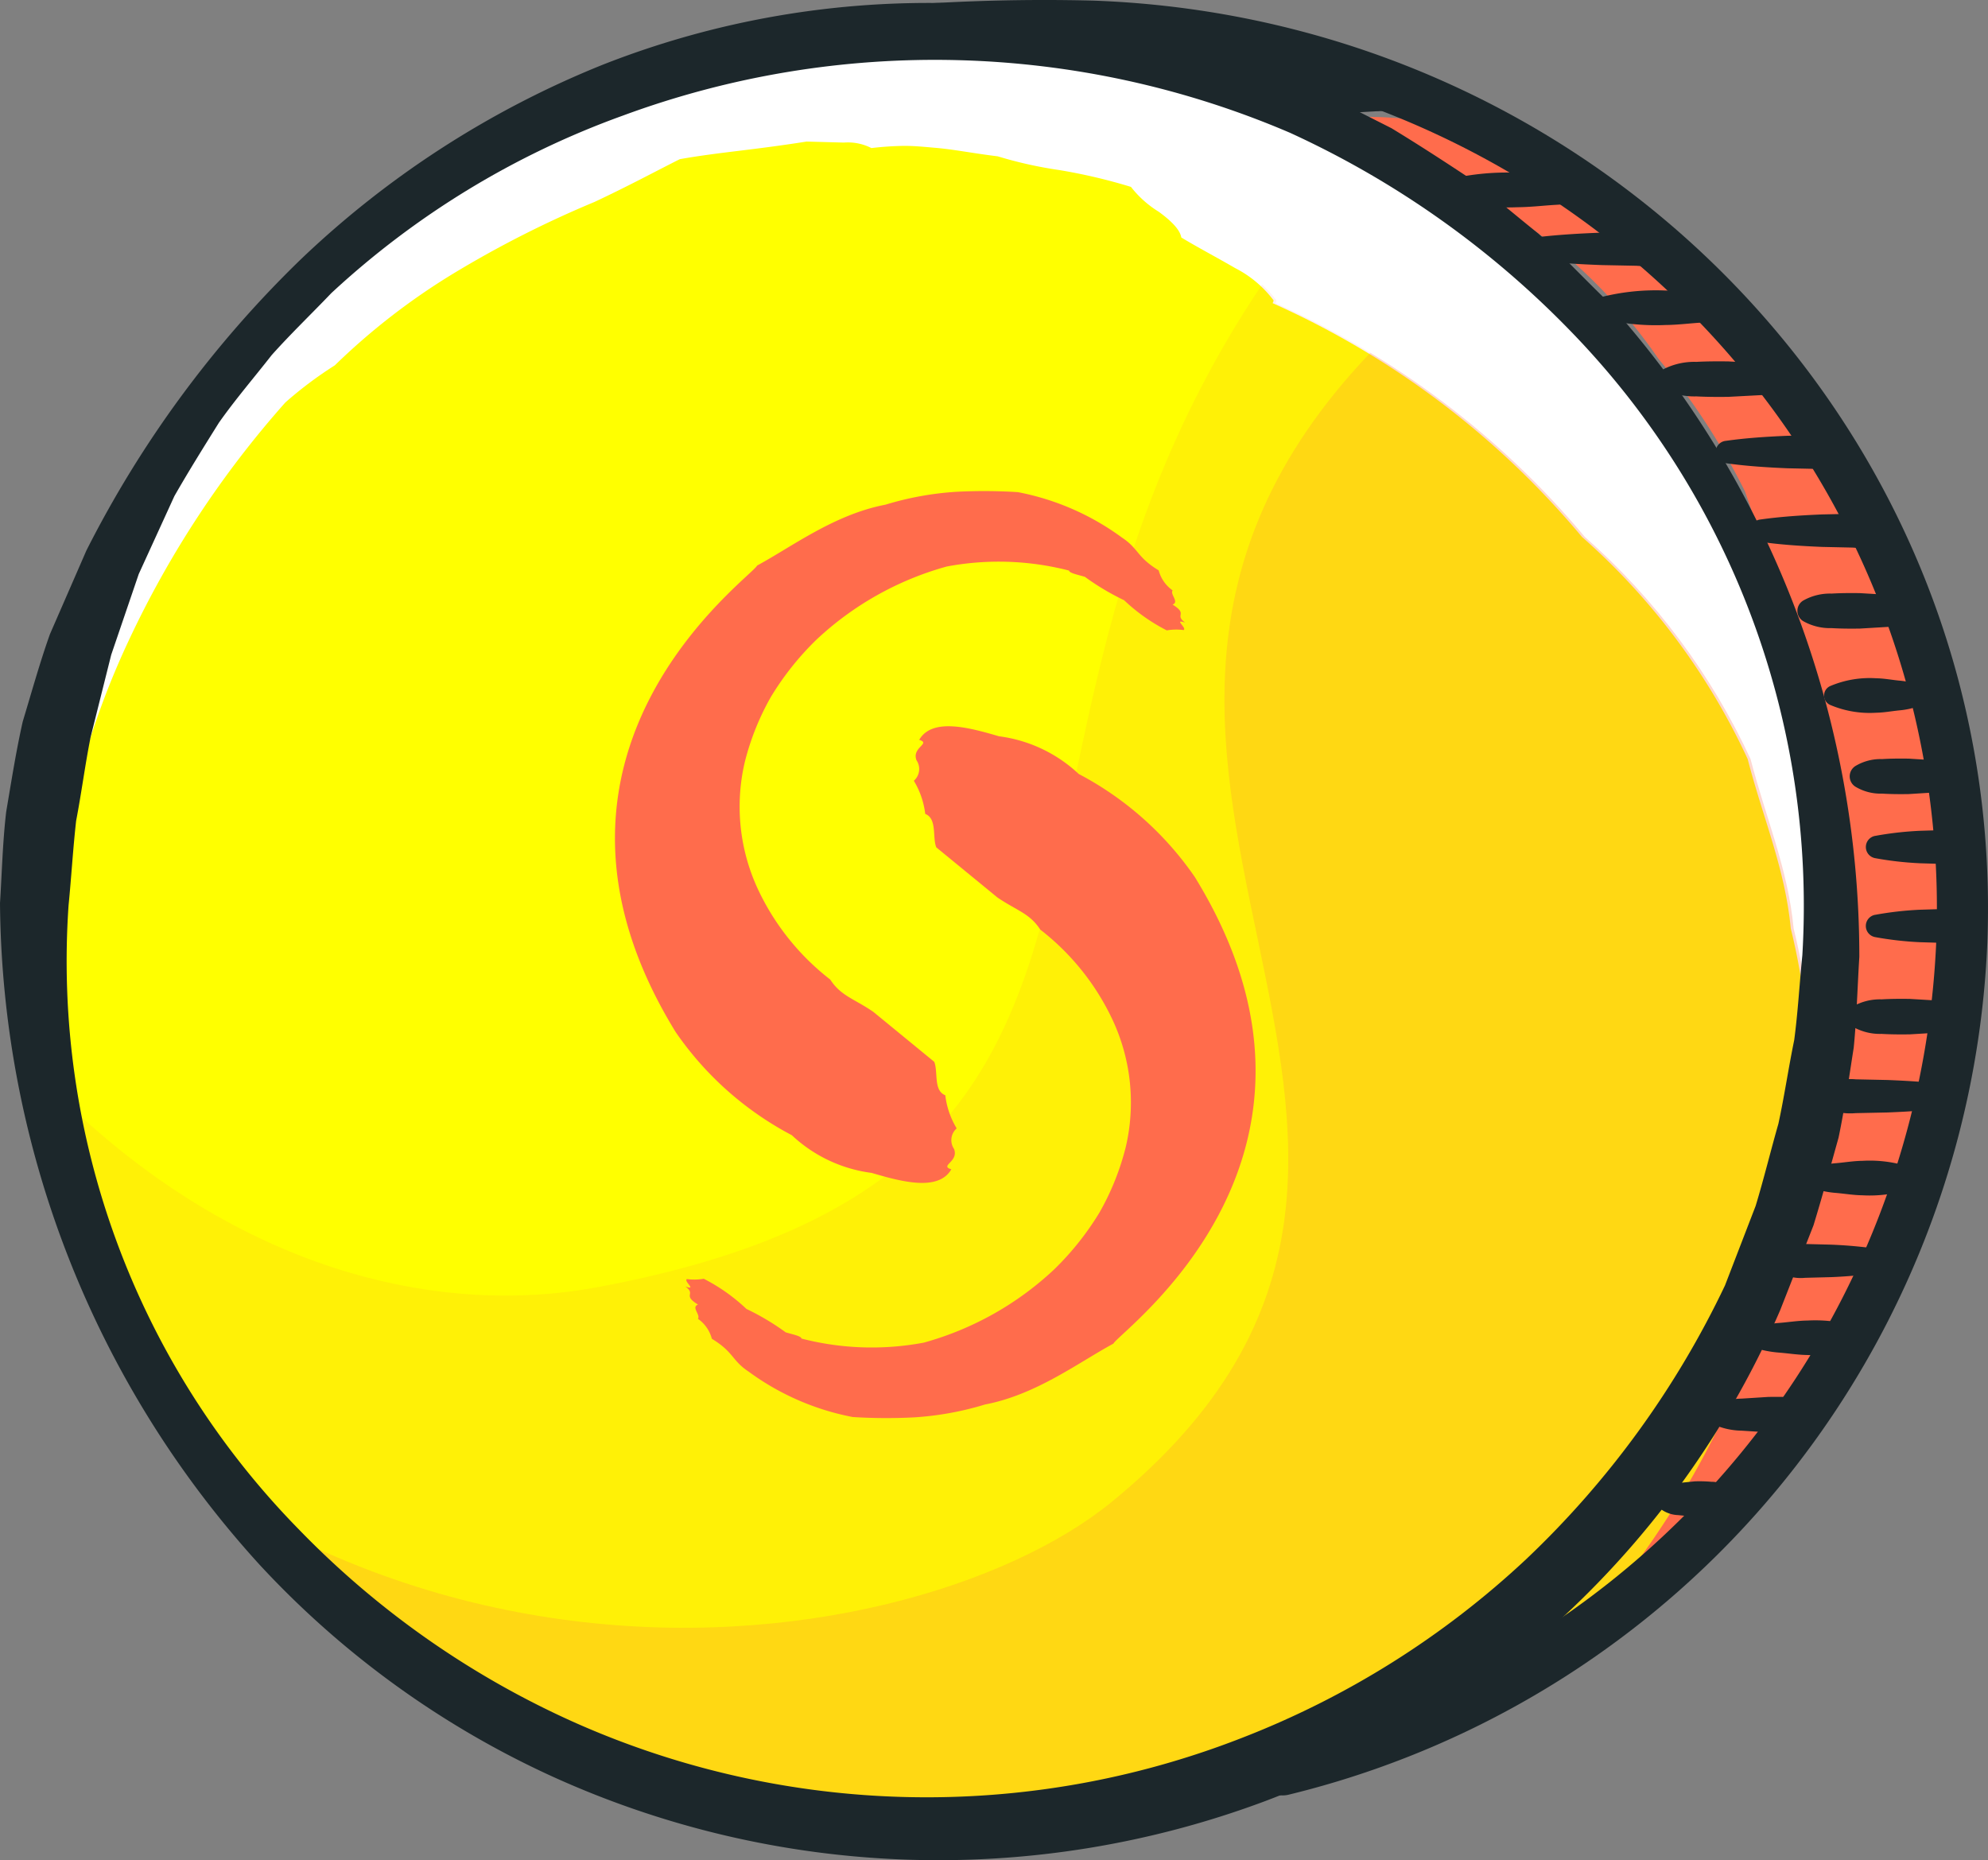 <svg xmlns="http://www.w3.org/2000/svg" xmlns:xlink="http://www.w3.org/1999/xlink" viewBox="0 0 175.098 163.838"><rect x="0" y="0" width="175.098" height="163.838" fill="#808080" stroke="none"/><defs><clipPath id="a"><path d="M93.549,14.978a36.621,36.621,0,0,1-5.42-1.21c-2.163-.26-3.914-.626-5.646-.761-.865-.077-1.726-.162-2.624-.158a27.876,27.876,0,0,0-2.856.192,4.546,4.546,0,0,0-2.426-.483c-1.103-.03-2.34-.064-3.279-.09C66.338,13.248,63.672,13.395,60.127,14.019c-2.289,1.152-4.469,2.337-7.503,3.763a93.218,93.218,0,0,0-12.356,6.259,58.593,58.593,0,0,0-10.528,8.139,34.544,34.544,0,0,0-4.352,3.265A87.08,87.08,0,0,0,11.671,56.241a72.091,72.091,0,0,0-6.654,24.617c.003,1.688.017,3.306.169,4.901.092,1.591.307,3.152.518,4.715.201,1.562.524,3.127.795,4.73.358,1.599.64,3.245,1.08,4.954a76.065,76.065,0,0,0,3.011,11.88c1.293,3.811,2.797,7.402,4.274,10.649A68.525,68.525,0,0,0,25.734,135.64a63.36,63.36,0,0,0,11.407,10.061,83.204,83.204,0,0,0,12.547,7.093,64.301,64.301,0,0,0,15.368,6.277,61.818,61.818,0,0,0,15.792,2.002h.002a53.079,53.079,0,0,0,15.725-.552l.011-.002a72.543,72.543,0,0,0,22.232-6.931,34.983,34.983,0,0,0,4.698-2.253,27.587,27.587,0,0,0,9.189-4.443c.054.391-.063.811.123.894.188.086.685-.162,1.892-1.189,1.986-1.527,2.771-1.285,4.56-2.694a78.678,78.678,0,0,0,15.038-24.365,73.742,73.742,0,0,0,5.07-29.308,55.116,55.116,0,0,0-1.409-8.448c-.504-5.299-2.454-9.732-3.793-14.92A59.208,59.208,0,0,0,139.588,47.291a75.759,75.759,0,0,0-27.243-20.589l-.01-.004a.545.545,0,0,0,.09-.243,9.819,9.819,0,0,0-3.378-2.839c-1.6-.93-3.408-1.883-4.75-2.7-.123-.739-.999-1.544-1.98-2.261a9.202,9.202,0,0,1-2.455-2.195A48.814,48.814,0,0,0,93.549,14.978Z" style="fill:none"/></clipPath></defs><title>roadmap-p2-coin</title><path d="M171.01,77.558c-.085-1.493-.254-2.951-.419-4.412-.159-1.461-.402-2.917-.609-4.413-.267-1.487-.482-3.023-.807-4.609a91.466,91.466,0,0,0-2.223-11.034c-.937-3.523-2.014-6.829-3.068-9.813a59.287,59.287,0,0,0-7.606-11.658,47.428,47.428,0,0,0-7.933-8.909,51.14,51.14,0,0,0-8.67-6.059A35.657,35.657,0,0,0,129.087,11.498,30.724,30.724,0,0,0,118.271,10.39h-.001a25.78,25.78,0,0,0-4.973.056,30.923,30.923,0,0,1,5.598,1.052A35.656,35.656,0,0,1,129.481,16.651a51.141,51.141,0,0,1,8.67,6.059,47.428,47.428,0,0,1,7.933,8.909,59.287,59.287,0,0,1,7.606,11.658c1.054,2.984,2.132,6.29,3.068,9.813a91.466,91.466,0,0,1,2.223,11.034c.325,1.586.54,3.122.807,4.609.207,1.496.45,2.952.609,4.413.166,1.461.335,2.919.419,4.412.126,1.493.159,3.016.184,4.605a91.499,91.499,0,0,1-4.201,23.496,95.425,95.425,0,0,1-9.079,20.248,28.373,28.373,0,0,1-2.927,3.287,48.92,48.92,0,0,1-7.078,8.178,64.583,64.583,0,0,1-8.354,6.498c-2.053,1.491-3.525,2.713-5.073,3.91-2.273.718-4.021.998-7.039,1.847a19.472,19.472,0,0,0,1.974.204,13.755,13.755,0,0,0,1.795.02,14.219,14.219,0,0,0,1.948-.321c.257.302.912.354,1.664.336.754-.026,1.599-.055,2.241-.077,3.378-.978,5.197-1.247,7.61-2.009,1.548-1.197,3.02-2.419,5.073-3.91a64.578,64.578,0,0,0,8.354-6.498,48.92,48.92,0,0,0,7.078-8.178,28.373,28.373,0,0,0,2.927-3.287,95.425,95.425,0,0,0,9.079-20.248,91.499,91.499,0,0,0,4.201-23.496C171.168,80.574,171.136,79.051,171.01,77.558Z" style="fill:#ff6c4c"/><ellipse cx="82.833" cy="81.181" rx="80.019" ry="79.155" style="fill:#fff"/><path d="M93.297,14.978a36.621,36.621,0,0,1-5.42-1.21c-2.163-.26-3.914-.626-5.646-.761-.865-.077-1.726-.162-2.624-.158a27.876,27.876,0,0,0-2.856.192,4.546,4.546,0,0,0-2.426-.483c-1.103-.03-2.34-.064-3.279-.09-4.96.781-7.626.927-11.171,1.551-2.289,1.152-4.469,2.337-7.503,3.763a93.218,93.218,0,0,0-12.356,6.259A58.593,58.593,0,0,0,29.488,32.179a34.545,34.545,0,0,0-4.352,3.265A87.08,87.08,0,0,0,11.42,56.241a72.09,72.09,0,0,0-6.654,24.617c.003,1.688.017,3.306.169,4.901.092,1.591.307,3.152.518,4.715.201,1.562.524,3.127.795,4.73.358,1.599.64,3.245,1.08,4.954a76.065,76.065,0,0,0,3.011,11.88c1.293,3.811,2.797,7.402,4.274,10.649A68.525,68.525,0,0,0,25.482,135.64a63.36,63.36,0,0,0,11.407,10.061,83.204,83.204,0,0,0,12.547,7.093,64.301,64.301,0,0,0,15.368,6.277,61.818,61.818,0,0,0,15.792,2.002h.002a53.079,53.079,0,0,0,15.725-.552l.011-.002a72.543,72.543,0,0,0,22.232-6.931,34.983,34.983,0,0,0,4.698-2.253,27.587,27.587,0,0,0,9.189-4.443c.054.391-.063.811.123.894.188.086.685-.162,1.892-1.189,1.986-1.527,2.771-1.285,4.56-2.694a78.678,78.678,0,0,0,15.038-24.365A73.742,73.742,0,0,0,159.136,90.23a55.116,55.116,0,0,0-1.409-8.448c-.504-5.299-2.454-9.732-3.793-14.92a59.208,59.208,0,0,0-14.597-19.571,75.759,75.759,0,0,0-27.243-20.589l-.01-.004a.545.545,0,0,0,.09-.243,9.819,9.819,0,0,0-3.378-2.839c-1.6-.93-3.408-1.883-4.75-2.7-.123-.739-.999-1.544-1.98-2.261a9.202,9.202,0,0,1-2.455-2.195A48.814,48.814,0,0,0,93.297,14.978Z" style="fill:#ff0"/><g style="clip-path:url(#a)"><path d="M78.612-60.004s91.129,43.164,43.767,89.373C84.486,66.34,137.404,99.972,97.943,132.262c-18.134,14.839-75.122,23.236-108.383-31.328,0,0,29.857,94.027,94.536,86.584,18.126-2.086,104.8-15.241,113.008-94.418C212.492-55.349,78.612-60.004,78.612-60.004Z" style="fill:#ff6c4c;opacity:0.19;isolation:isolate"/><path d="M71.172-47.944s97.06,18.026,58.548,52.12C72.973,54.413,116.131,101.652,52.495,113.394c-27.066,4.994-68.25-14.978-81.999-95.116,0,0-40.372,131.08,39.67,153.421,22.431,6.261,141.057,36.99,178.071-56.679C258.859-63.694,71.172-47.944,71.172-47.944Z" style="fill:#ff6c4c;opacity:0.09;isolation:isolate"/></g><path d="M82.466,74.632c-.358-.884.088-2.534-.974-2.946a7.305,7.305,0,0,0-1.003-2.918,1.376,1.376,0,0,0,.235-1.806c-.449-1.138,1.317-1.478.236-1.798,1.138-1.973,4.395-1.088,7.021-.317a12.62,12.62,0,0,1,7.027,3.319,28.516,28.516,0,0,1,10.226,9.075c15.173,24.64-6.671,40.035-7.167,41.099-3.1,1.679-6.807,4.502-11.307,5.362a27.205,27.205,0,0,1-6.222,1.133,47.248,47.248,0,0,1-5.432-.029,22.669,22.669,0,0,1-9.172-4.002c-1.482-.978-1.293-1.713-3.235-2.888a3.124,3.124,0,0,0-1.227-1.763c.246-.359-.614-1.019.006-1.251-1.417-.87-.128-.868-1.11-1.588,1.062.363-.169-.454.13-.657a4.882,4.882,0,0,0,1.489-.028,16.096,16.096,0,0,1,3.757,2.657,21.641,21.641,0,0,1,3.456,2.06c.565.173,1.386.328,1.387.549a24.77,24.77,0,0,0,10.781.359,27.454,27.454,0,0,0,11.477-6.445,25.271,25.271,0,0,0,3.999-5.022,22.807,22.807,0,0,0,2.311-5.762,17.207,17.207,0,0,0-1.127-11.123A21.705,21.705,0,0,0,91.625,81.876c-.934-1.444-2.099-1.682-3.783-2.836Z" style="fill:#ff6c4c"/><path d="M82.285,93.52c.358.884-.088,2.534.974,2.946a7.304,7.304,0,0,0,1.003,2.918,1.376,1.376,0,0,0-.235,1.806c.449,1.138-1.317,1.478-.236,1.798-1.138,1.973-4.395,1.088-7.021.317a12.62,12.62,0,0,1-7.026-3.319,28.516,28.516,0,0,1-10.226-9.075C44.346,66.271,66.189,50.876,66.686,49.811c3.1-1.679,6.807-4.502,11.307-5.362a27.206,27.206,0,0,1,6.222-1.133,47.248,47.248,0,0,1,5.432.029,22.67,22.67,0,0,1,9.172,4.002c1.482.978,1.293,1.713,3.235,2.888a3.124,3.124,0,0,0,1.227,1.763c-.246.359.614,1.019-.006,1.251,1.417.87.128.868,1.11,1.588-1.062-.363.169.454-.13.657a4.88,4.88,0,0,0-1.489.028,16.096,16.096,0,0,1-3.757-2.657A21.642,21.642,0,0,1,95.553,50.805c-.565-.173-1.386-.328-1.387-.549a24.77,24.77,0,0,0-10.781-.359,27.455,27.455,0,0,0-11.477,6.445,25.268,25.268,0,0,0-3.999,5.022,22.808,22.808,0,0,0-2.311,5.762,17.207,17.207,0,0,0,1.127,11.123,21.705,21.705,0,0,0,6.402,8.028c.934,1.444,2.099,1.682,3.783,2.836Z" style="fill:#ff6c4c"/><path d="M113.628,11.699a79.364,79.364,0,0,0-58.8-1.505A75.263,75.263,0,0,0,29.185,25.814c-1.742,1.824-3.568,3.574-5.249,5.453-1.553,1.988-3.205,3.906-4.656,5.966-1.337,2.141-2.676,4.282-3.922,6.465l-3.138,6.863-2.425,7.114L7.979,64.931c-.487,2.439-.802,4.91-1.272,7.353-.28,2.468-.42,4.954-.666,7.434a71.469,71.469,0,0,0,20.228,54.932,78.251,78.251,0,0,0,24.532,17.144,76.269,76.269,0,0,0,58.449,1.325,77.728,77.728,0,0,0,25.181-15.8,81.343,81.343,0,0,0,17.501-24.102l2.701-7.007c.727-2.392,1.314-4.826,2.003-7.229.529-2.441.888-4.918,1.393-7.372.33-2.478.467-4.982.717-7.478a72.633,72.633,0,0,0-20.558-55.117A81.791,81.791,0,0,0,113.628,11.699Zm1.8-4.014,7.124,3.604c2.272,1.381,4.511,2.832,6.73,4.3,2.13,1.594,4.152,3.334,6.227,4.996,1.968,1.787,3.8,3.723,5.701,5.578A86.113,86.113,0,0,1,163.765,84.273c-.167,2.664-.23,5.346-.495,8.007-.416,2.641-.787,5.301-1.335,7.92-.722,2.579-1.424,5.167-2.207,7.724L156.793,115.397a80.246,80.246,0,0,1-45.433,43.265A82.151,82.151,0,0,1,48.695,156.488a80.892,80.892,0,0,1-25.809-18.649A87.522,87.522,0,0,1,0,79.545c.171-2.68.231-5.38.546-8.051.451-2.652.865-5.318,1.456-7.939.78-2.576,1.496-5.172,2.395-7.697l3.21-7.366a95.924,95.924,0,0,1,18.829-25.594A83.671,83.671,0,0,1,53.113,5.691,78.332,78.332,0,0,1,84.494.307a81.834,81.834,0,0,1,30.934,7.378Z" style="fill:#1c272b"/><path d="M155.015,45.761c1.814-.258,3.629-.374,5.443-.451l2.722-.059a5.077,5.077,0,0,1,2.722.51,1.115,1.115,0,0,1,.446,1.512l-0.0 0a1.103,1.103,0,0,1-.446.446,5.08,5.08,0,0,1-2.722.51l-2.722-.06c-1.814-.077-3.629-.193-5.443-.451a.989.989,0,0,1,0-1.959Z" style="fill:#1c272b"/><path d="M127.146,15.904a22.447,22.447,0,0,1,6.53-.689c1.088.008,2.177.137,3.265.205a16.767,16.767,0,0,1,3.265.484.861.861,0,0,1,0,1.658,16.767,16.767,0,0,1-3.265.484c-1.088.068-2.176.197-3.265.205a22.447,22.447,0,0,1-6.53-.689.861.861,0,0,1,0-1.658Z" style="fill:#1c272b"/><path d="M140.61,26.278a19.621,19.621,0,0,1,6.095-.689c1.016.008,2.032.137,3.047.205a14.686,14.686,0,0,1,3.048.484.865.865,0,0,1,0,1.658,14.686,14.686,0,0,1-3.048.484c-1.016.068-2.032.197-3.047.205a19.621,19.621,0,0,1-6.095-.689.866.866,0,0,1-.58-1.079A.875.875,0,0,1,140.61,26.278Z" style="fill:#1c272b"/><path d="M134.984,20.941c2.032-.258,4.063-.374,6.095-.451l3.048-.06a6.278,6.278,0,0,1,3.047.51,1.089,1.089,0,0,1,0,1.958,6.278,6.278,0,0,1-3.047.51l-3.048-.06c-2.032-.077-4.063-.193-6.095-.451a.987.987,0,0,1,0-1.958Z" style="fill:#1c272b"/><path d="M151.965,38.834c1.814-.258,3.629-.374,5.443-.451l2.722-.06a5.08,5.08,0,0,1,2.722.51,1.115,1.115,0,0,1,.446,1.512l-0.0 0a1.102,1.102,0,0,1-.446.447,5.077,5.077,0,0,1-2.722.51l-2.722-.059c-1.814-.077-3.629-.193-5.443-.451a.989.989,0,0,1,0-1.959Z" style="fill:#1c272b"/><path d="M113.296,7.489a5.225,5.225,0,0,1,2.628-.617c.876-.049,1.752-.053,2.628-.04l2.628.15a7.553,7.553,0,0,1,2.628.507.979.979,0,0,1,0,1.807,7.558,7.558,0,0,1-2.628.507l-2.628.15c-.876.013-1.752.009-2.628-.04a5.225,5.225,0,0,1-2.628-.617,1.046,1.046,0,0,1,0-1.807Z" style="fill:#1c272b"/><path d="M158.817,52.898a4.786,4.786,0,0,1,2.504-.617c.835-.049,1.67-.053,2.504-.04l2.505.15a6.903,6.903,0,0,1,2.504.507.986.986,0,0,1,0,1.807,6.903,6.903,0,0,1-2.504.507l-2.505.15c-.834.013-1.669.009-2.504-.04a4.786,4.786,0,0,1-2.504-.617,1.059,1.059,0,0,1,0-1.807Z" style="fill:#1c272b"/><path d="M146.572,32.489a5.986,5.986,0,0,1,2.831-.617c.943-.049,1.887-.053,2.831-.04l2.83.15a8.695,8.695,0,0,1,2.831.507.969.969,0,0,1,0,1.807,8.695,8.695,0,0,1-2.831.507l-2.83.15c-.944.013-1.887.009-2.831-.04a5.983,5.983,0,0,1-2.831-.617,1.028,1.028,0,0,1,0-1.807Z" style="fill:#1c272b"/><path d="M171.923,97.53c-1.885.258-3.77.374-5.654.451l-2.828.06a5.451,5.451,0,0,1-2.827-.51,1.105,1.105,0,0,1,0-1.958,5.451,5.451,0,0,1,2.827-.51l2.828.06c1.885.076,3.77.193,5.654.451a.988.988,0,0,1,0,1.958Z" style="fill:#1c272b"/><path d="M168.618,104.588a11.264,11.264,0,0,1-4.575.689c-.762-.008-1.525-.137-2.287-.205a8.544,8.544,0,0,1-2.288-.484.893.893,0,0,1,0-1.658,8.527,8.527,0,0,1,2.288-.484c.762-.068,1.525-.197,2.287-.205a11.264,11.264,0,0,1,4.575.689.893.893,0,0,1,0,1.658Z" style="fill:#1c272b"/><path d="M164.043,118.655a12.55,12.55,0,0,1-4.84.689c-.807-.008-1.613-.137-2.42-.205a9.471,9.471,0,0,1-2.42-.484.886.886,0,0,1,0-1.658,9.471,9.471,0,0,1,2.42-.484c.807-.068,1.613-.197,2.42-.205a12.551,12.551,0,0,1,4.84.689.886.886,0,0,1,0,1.658Z" style="fill:#1c272b"/><path d="M165.902,112.034a39.733,39.733,0,0,1-4.608.451l-2.304.06a3.737,3.737,0,0,1-2.304-.51,1.164,1.164,0,0,1-.35-1.609l0,0,0-0a1.183,1.183,0,0,1,.35-.35,3.736,3.736,0,0,1,2.304-.51l2.304.059a39.733,39.733,0,0,1,4.608.451.993.993,0,0,1,0,1.959Z" style="fill:#1c272b"/><path d="M160.458,125.5a4.299,4.299,0,0,1-2.358.617c-.786.049-1.573.053-2.359.04l-2.358-.15a6.171,6.171,0,0,1-2.358-.507.996.996,0,0,1,0-1.807,6.176,6.176,0,0,1,2.358-.507l2.358-.15c.786-.013,1.573-.009,2.359.04a4.301,4.301,0,0,1,2.358.617,1.078,1.078,0,0,1,.316,1.491h0A1.097,1.097,0,0,1,160.458,125.5Z" style="fill:#1c272b"/><path d="M152.233,132.936a1.987,1.987,0,0,1-1.481.617,11.918,11.918,0,0,1-1.481.04l-1.481-.15a2.713,2.713,0,0,1-1.481-.507,1.124,1.124,0,0,1-.235-1.572l0,0,0-0a1.155,1.155,0,0,1,.235-.235,2.715,2.715,0,0,1,1.481-.507l1.481-.15a11.871,11.871,0,0,1,1.481.04,1.986,1.986,0,0,1,1.481.617A1.306,1.306,0,0,1,152.233,132.936Z" style="fill:#1c272b"/><path d="M165.144,80.577a29.336,29.336,0,0,1,3.949-.451l1.975-.06a2.834,2.834,0,0,1,1.974.51,1.224,1.224,0,0,1,.245,1.714l-0.0 0a1.268,1.268,0,0,1-.245.245,2.834,2.834,0,0,1-1.974.51l-1.975-.06a29.336,29.336,0,0,1-3.949-.451.998.998,0,0,1,0-1.959Z" style="fill:#1c272b"/><path d="M161.194,60.428a8.905,8.905,0,0,1,4.043-.689c.674.008,1.348.137,2.021.205a6.785,6.785,0,0,1,2.021.484.909.909,0,0,1,0,1.658,6.785,6.785,0,0,1-2.021.484c-.674.068-1.348.197-2.021.205a8.905,8.905,0,0,1-4.043-.689.91.91,0,0,1,0-1.658Z" style="fill:#1c272b"/><path d="M165.144,73.625a29.296,29.296,0,0,1,3.949-.451l1.975-.06a2.833,2.833,0,0,1,1.974.51,1.224,1.224,0,0,1,.245,1.714l0,0-0.0 0a1.267,1.267,0,0,1-.245.244,2.833,2.833,0,0,1-1.974.51l-1.975-.06a29.256,29.256,0,0,1-3.949-.451.998.998,0,0,1,0-1.958Z" style="fill:#1c272b"/><path d="M163.215,88.637a4.788,4.788,0,0,1,2.504-.617c.835-.049,1.67-.053,2.505-.04l2.504.15a6.9,6.9,0,0,1,2.504.507.986.986,0,0,1,0,1.807,6.905,6.905,0,0,1-2.504.507l-2.504.15c-.835.013-1.67.009-2.505-.04a4.788,4.788,0,0,1-2.504-.617,1.06,1.06,0,0,1-.351-1.457A1.079,1.079,0,0,1,163.215,88.637Z" style="fill:#1c272b"/><path d="M163.408,67.475a4.304,4.304,0,0,1,2.36-.617c.787-.049,1.574-.053,2.36-.04l2.36.15a6.178,6.178,0,0,1,2.36.507.996.996,0,0,1,0,1.807,6.183,6.183,0,0,1-2.36.507l-2.36.15c-.787.013-1.573.009-2.36-.04a4.304,4.304,0,0,1-2.36-.617,1.077,1.077,0,0,1-.317-1.49l0-0h0A1.1,1.1,0,0,1,163.408,67.475Z" style="fill:#1c272b"/><path d="M75.901,3.014a169.498,169.498,0,0,1,20.332-.711c43.642,1.581,78.16,37.416,76.561,80.57a78.438,78.438,0,0,1-59.825,73.01" style="fill:none;stroke:#1c272b;stroke-linecap:round;stroke-linejoin:round;stroke-width:4.5px"/></svg>